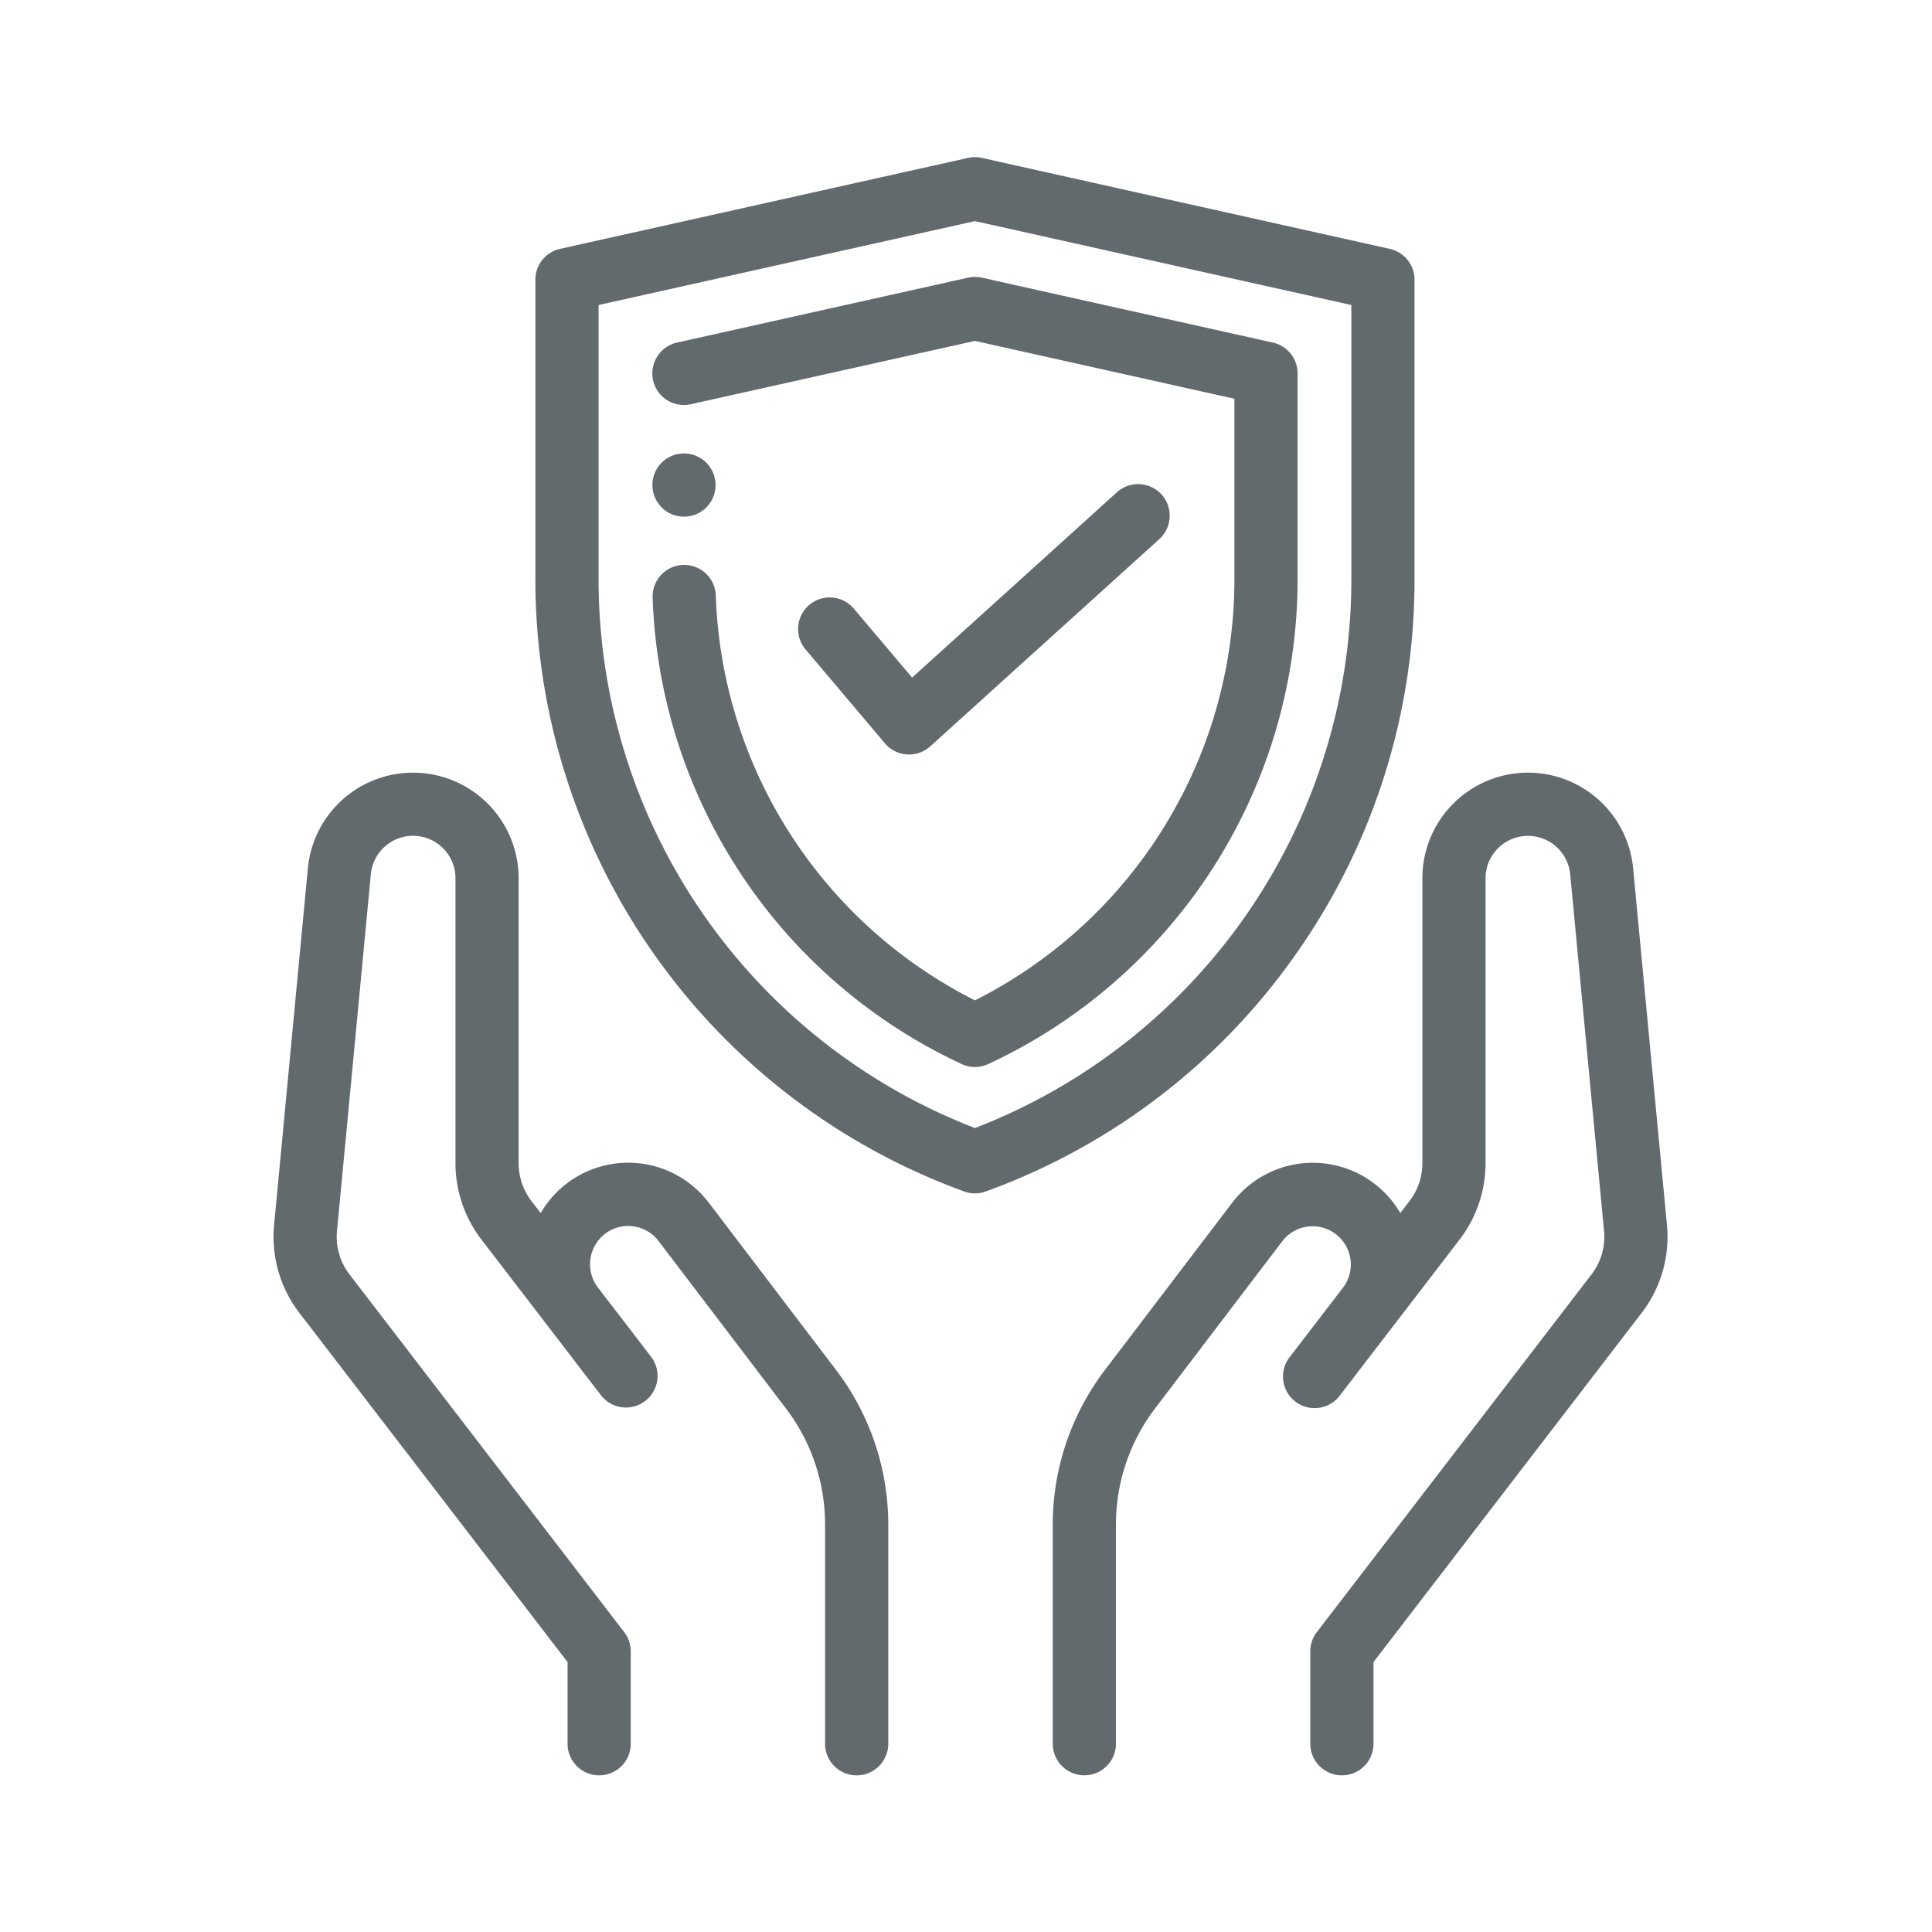 <svg xmlns="http://www.w3.org/2000/svg" xmlns:xlink="http://www.w3.org/1999/xlink" width="256" height="256" viewBox="0 0 256 256"><defs><clipPath id="b"><rect width="256" height="256"/></clipPath></defs><g id="a" clip-path="url(#b)"><g transform="translate(35.743 20.822)"><path d="M184.253,105.459a85.892,85.892,0,0,0,15.616-49.516v-39.7a4.188,4.188,0,0,0-3.276-4.087L142.534.1a4.226,4.226,0,0,0-1.822,0L86.655,12.152a4.187,4.187,0,0,0-3.276,4.087v39.7a86.313,86.313,0,0,0,56.815,81.114,4.187,4.187,0,0,0,2.86,0A85.893,85.893,0,0,0,184.253,105.459Zm-42.63,23.191A77.94,77.94,0,0,1,91.752,55.942V19.594L141.623,8.477,191.5,19.594V55.942a77.938,77.938,0,0,1-49.873,72.708Zm0,0" transform="translate(-48.181 0)" fill="#626a6e"/><path d="M205.888,50.7a4.185,4.185,0,0,0-3.276-4.087l-38.562-8.6a4.233,4.233,0,0,0-1.823,0l-38.564,8.6a4.186,4.186,0,0,0,1.822,8.172l37.653-8.393,34.378,7.663V77.986a62.46,62.46,0,0,1-34.378,55.786,62.478,62.478,0,0,1-34.181-50.815c-.074-.922-.126-1.855-.157-2.774a4.187,4.187,0,1,0-8.368.288c.036,1.042.095,2.1.177,3.143a70.843,70.843,0,0,0,40.772,58.6,4.185,4.185,0,0,0,3.518,0A70.83,70.83,0,0,0,205.89,77.986V50.7Zm0,0" transform="translate(-69.695 -22.043)" fill="#626a6e"/><path d="M178,137.834a4.18,4.18,0,0,0,2.918,1.473q.14.01.28.01A4.187,4.187,0,0,0,184,138.236l30.353-27.461a4.187,4.187,0,0,0-5.618-6.21L181.6,129.12l-7.747-9.163a4.187,4.187,0,0,0-6.394,5.407Zm0,0" transform="translate(-96.483 -60.159)" fill="#626a6e"/><path d="M58.189,251.814A13.416,13.416,0,0,0,35.9,253.169l-1.23-1.6a8.218,8.218,0,0,1-1.693-4.983V208.814a13.994,13.994,0,0,0-27.926-1.321L.576,254.751a16.528,16.528,0,0,0,3.3,11.582L39.462,312.67v10.754a4.187,4.187,0,1,0,8.373,0V311.247a4.19,4.19,0,0,0-.867-2.55L10.533,261.255a8.16,8.16,0,0,1-1.622-5.714l4.483-47.256a5.62,5.62,0,0,1,11.216.53v37.769a16.632,16.632,0,0,0,3.426,10.082L36.8,268.079l.039.054,7.071,9.209a4.187,4.187,0,0,0,6.641-5.1L43.457,263a5.088,5.088,0,0,1,.888-7.016,5.06,5.06,0,0,1,7.181.9l16.9,22.212a25.4,25.4,0,0,1,5.158,15.3v29.031a4.187,4.187,0,1,0,8.373,0V294.393a33.826,33.826,0,0,0-6.867-20.367Zm0,0" transform="translate(0 -113.256)" fill="#626a6e"/><path d="M328.51,254.751l-4.483-47.258a13.994,13.994,0,0,0-27.926,1.321v37.769a8.228,8.228,0,0,1-1.693,4.983l-1.231,1.6a13.426,13.426,0,0,0-22.282-1.356l-16.9,22.212a33.829,33.829,0,0,0-6.869,20.369v29.03a4.187,4.187,0,1,0,8.373,0V294.393a25.4,25.4,0,0,1,5.158-15.3l16.9-22.212a5.064,5.064,0,0,1,8.069,6.12l-7.093,9.238a4.187,4.187,0,1,0,6.641,5.1l7.07-9.209.038-.049,8.767-11.417a16.649,16.649,0,0,0,3.424-10.084V208.814a5.621,5.621,0,0,1,11.217-.53l4.483,47.256a8.151,8.151,0,0,1-1.608,5.693L282.116,308.7a4.193,4.193,0,0,0-.865,2.551v12.175a4.187,4.187,0,1,0,8.373,0V312.67l35.6-46.358A16.522,16.522,0,0,0,328.51,254.751Zm0,0" transform="translate(-143.373 -113.256)" fill="#626a6e"/><path d="M122.264,101.45a4.188,4.188,0,1,0-1.565-5.019A4.223,4.223,0,0,0,122.264,101.45Zm0,0" transform="translate(-69.709 -54.519)" fill="#626a6e"/></g></g></svg>